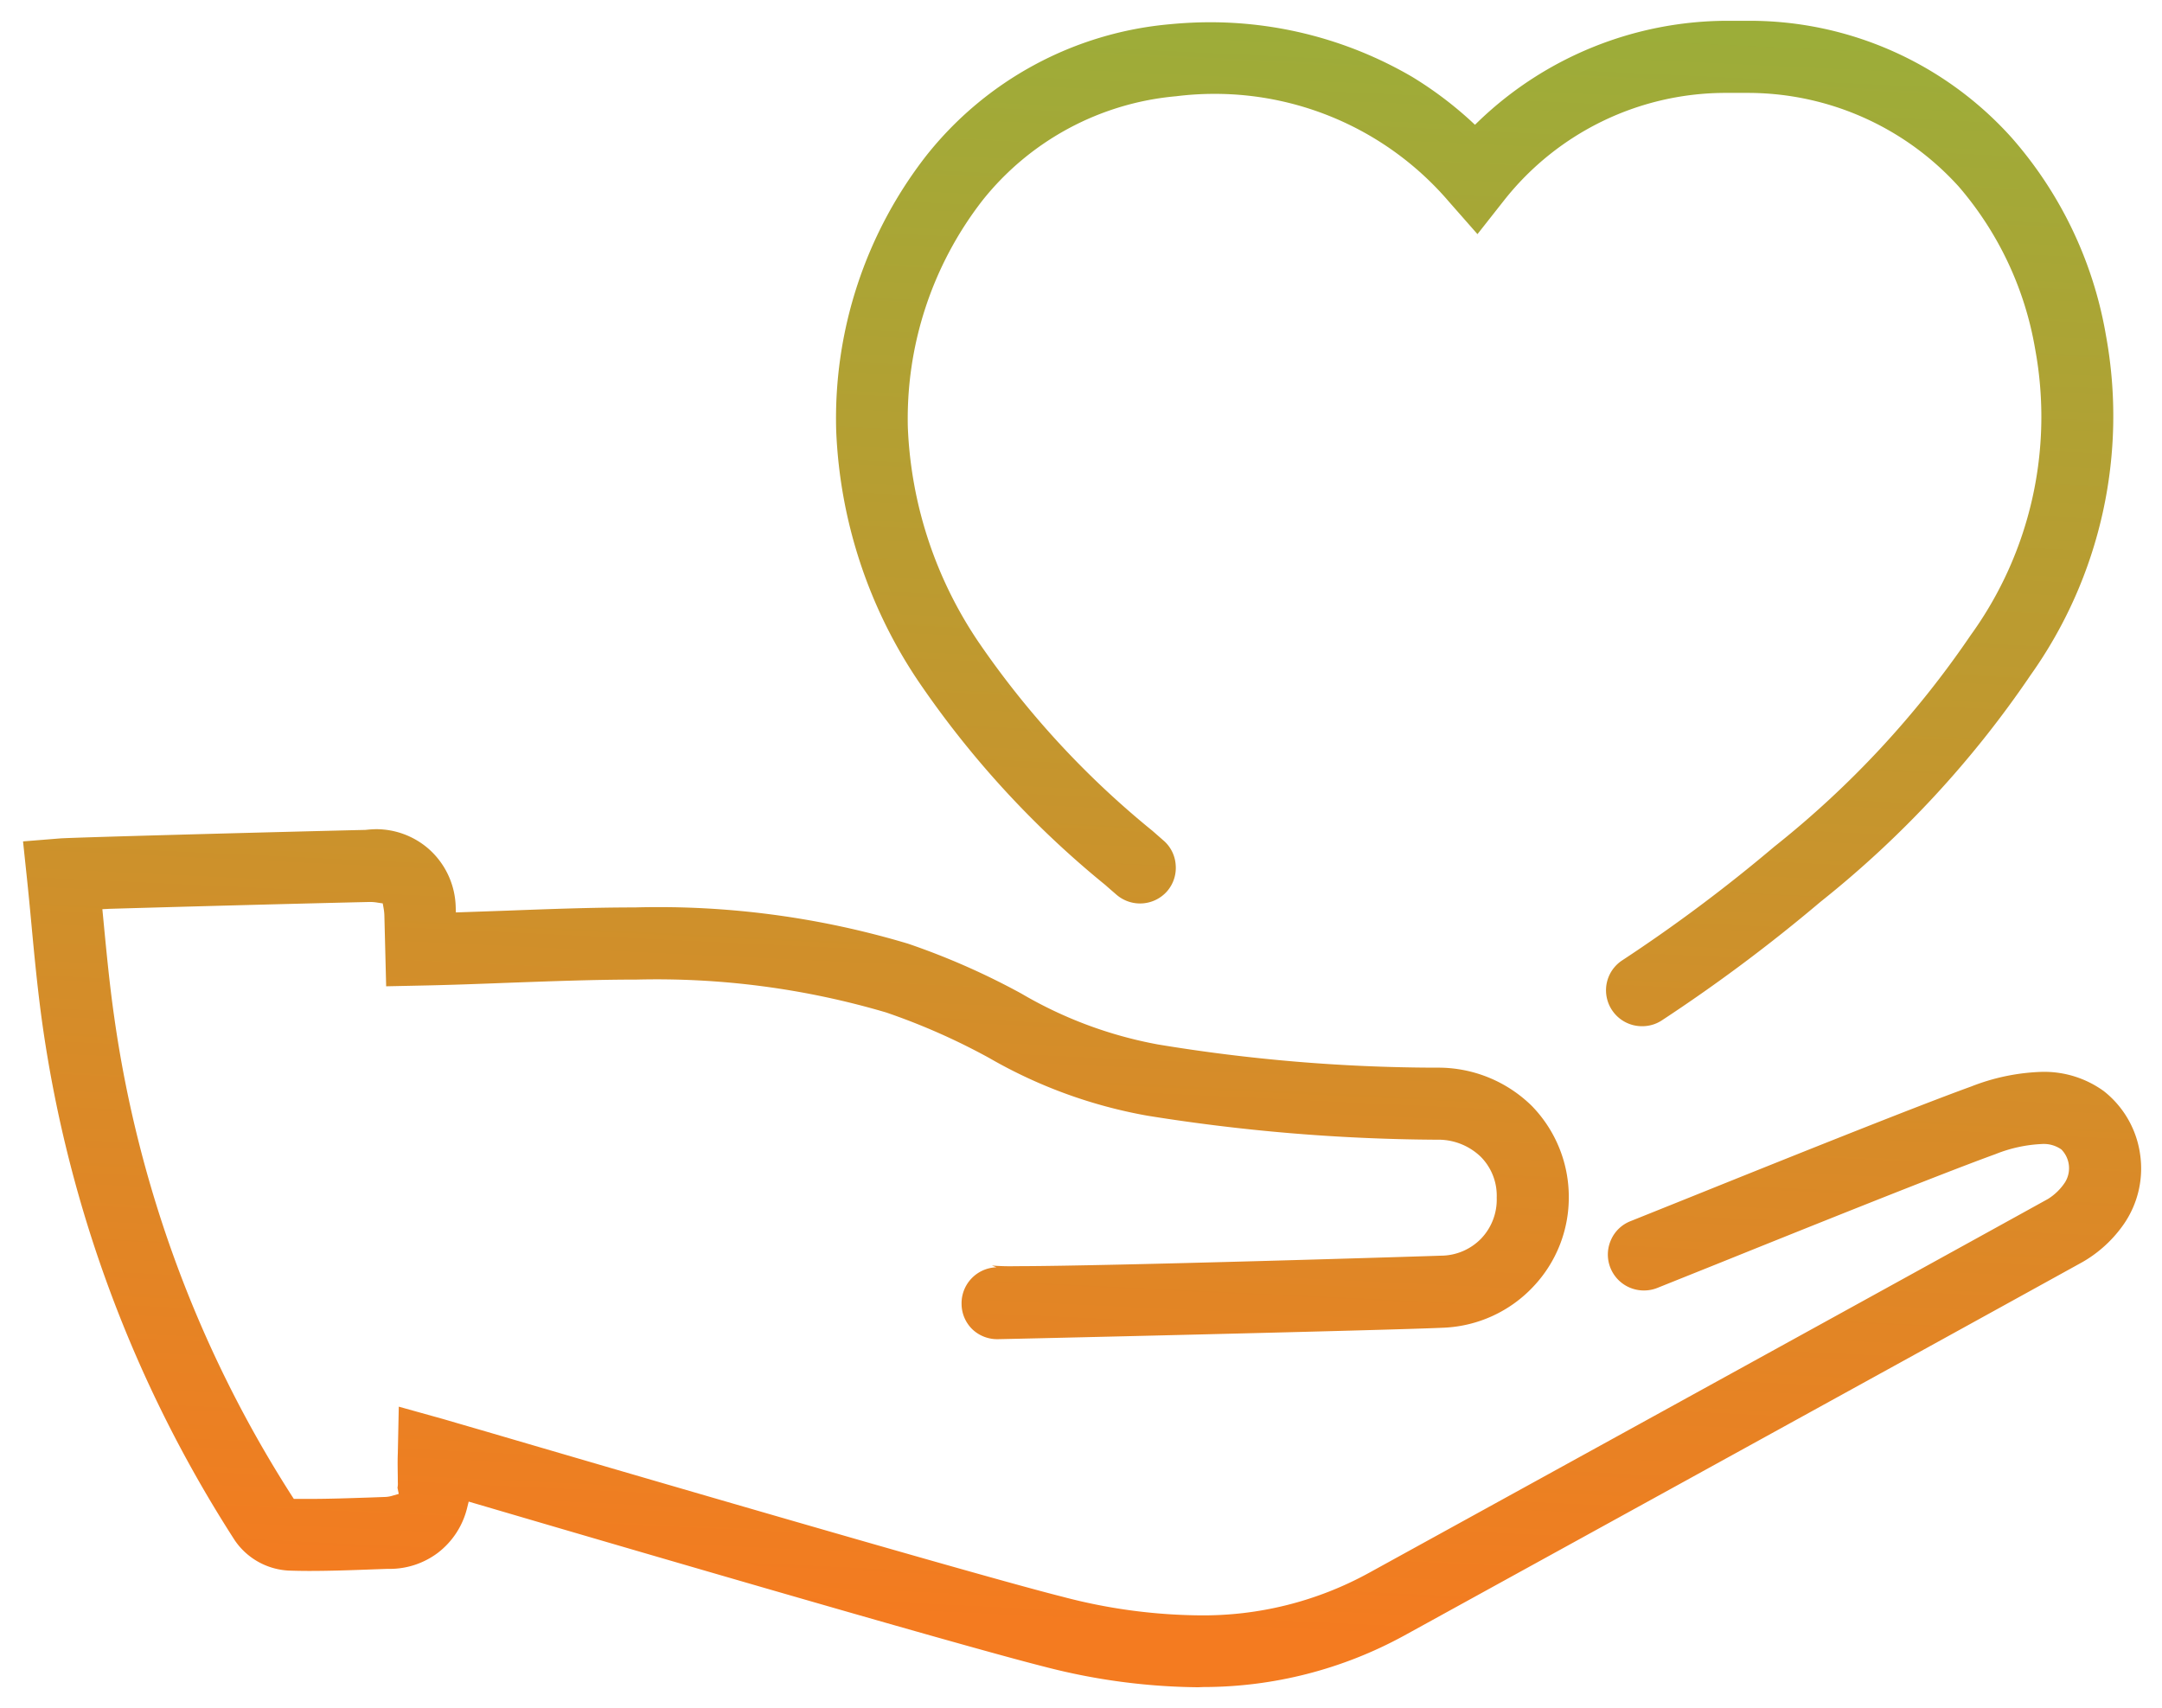 <svg xmlns="http://www.w3.org/2000/svg" xmlns:xlink="http://www.w3.org/1999/xlink" width="51.895" height="40.999" viewBox="0 0 51.895 40.999">
  <defs>
    <linearGradient id="linear-gradient" x1="1.105" y1="1" x2="1.185" y2="-0.344" gradientUnits="objectBoundingBox">
      <stop offset="0" stop-color="#f47b20"/>
      <stop offset="1" stop-color="#7ac043"/>
    </linearGradient>
  </defs>
  <path id="Union_59" data-name="Union 59" d="M-5654.793,8407a15.12,15.12,0,0,1-3.68-.491c-2.171-.547-10.939-3.116-13.575-3.891l-.253-.074-.042.169a1.931,1.931,0,0,1-.7,1.062,1.924,1.924,0,0,1-1.148.384l-.076,0-.314.011c-.506.019-1.03.038-1.555.038q-.247,0-.494-.009a1.667,1.667,0,0,1-1.283-.722,30.812,30.812,0,0,1-4.612-12.337c-.118-.826-.2-1.684-.27-2.438-.038-.407-.072-.764-.11-1.125l-.093-.88.884-.071c.306-.025,5.4-.16,7.338-.205a2.558,2.558,0,0,1,.255-.017,1.918,1.918,0,0,1,1.234.451,1.921,1.921,0,0,1,.673,1.38l.006.167,1.205-.042c1.013-.038,2.055-.078,3.093-.078a20.87,20.87,0,0,1,6.551.869,17.314,17.314,0,0,1,2.726,1.2,10.064,10.064,0,0,0,3.276,1.22,41.35,41.35,0,0,0,6.6.557l.125,0a3.2,3.2,0,0,1,2.249.918,3.128,3.128,0,0,1,.888,2.165,3.109,3.109,0,0,1-.856,2.177,3.131,3.131,0,0,1-2.129.981c-1.283.062-10.613.276-10.708.276h0a.866.866,0,0,1-.618-.232.854.854,0,0,1-.264-.605.861.861,0,0,1,.238-.62.865.865,0,0,1,.6-.268l-.11-.043a5.305,5.305,0,0,0,.572.016c2.23,0,10.115-.247,10.206-.252a1.354,1.354,0,0,0,.964-.409,1.354,1.354,0,0,0,.375-.985,1.325,1.325,0,0,0-.38-.977,1.468,1.468,0,0,0-1.023-.413c-.034,0-.067,0-.1,0a45.187,45.187,0,0,1-6.882-.576,11.687,11.687,0,0,1-3.8-1.387,15.707,15.707,0,0,0-2.471-1.091,19.474,19.474,0,0,0-5.994-.789c-1,0-2,.038-3.058.076-.7.027-1.392.053-2.088.067l-.861.018-.042-1.665a1.166,1.166,0,0,0-.019-.207l-.021-.118-.118-.017a1.059,1.059,0,0,0-.2-.017c-1.753.04-4.665.118-6.232.164l-.18.009.017.177c.078.816.154,1.618.266,2.4a28.715,28.715,0,0,0,4.262,11.5l.051.078.388,0c.466,0,.937-.017,1.428-.033l.356-.013a.687.687,0,0,0,.2-.032l.146-.042-.03-.149a.452.452,0,0,0,.008-.129c0-.234-.01-.467,0-.7l.023-1.116,1.076.3c.072.021.439.129,1.013.295,2.924.857,11.83,3.463,13.841,3.967a13.263,13.263,0,0,0,3.268.447,8.258,8.258,0,0,0,4.089-1.019s12.727-7,16.3-8.976a1.334,1.334,0,0,0,.409-.4.642.642,0,0,0-.088-.787.733.733,0,0,0-.475-.131,3.4,3.4,0,0,0-1.106.242c-1.331.483-4.663,1.823-6.654,2.625l-1.469.589a.857.857,0,0,1-.316.059.863.863,0,0,1-.806-.546.858.858,0,0,1,.013-.663.849.849,0,0,1,.477-.457l1.42-.57c2.013-.81,5.382-2.165,6.746-2.658a5.042,5.042,0,0,1,1.694-.353,2.438,2.438,0,0,1,1.494.462,2.34,2.34,0,0,1,.869,1.5,2.349,2.349,0,0,1-.388,1.692,3.072,3.072,0,0,1-.985.907c-3.576,1.977-16.3,8.976-16.3,8.976a10.048,10.048,0,0,1-4.808,1.229Zm9.936-16.252a.863.863,0,0,1-.127-.65.859.859,0,0,1,.372-.546,37.868,37.868,0,0,0,3.644-2.724,22.943,22.943,0,0,0,4.72-5.081,8.947,8.947,0,0,0,1.548-6.863,8.035,8.035,0,0,0-1.831-3.9,6.823,6.823,0,0,0-5.06-2.253l-.5,0a6.773,6.773,0,0,0-5.355,2.576l-.641.814-.686-.78a7.394,7.394,0,0,0-5.627-2.587,7.4,7.4,0,0,0-.918.057,6.692,6.692,0,0,0-4.65,2.5,8.545,8.545,0,0,0-1.792,5.451,9.912,9.912,0,0,0,1.692,5.143,21.4,21.4,0,0,0,4.184,4.542l.253.222a.846.846,0,0,1,.3.589.858.858,0,0,1-.2.629.864.864,0,0,1-.656.3.866.866,0,0,1-.561-.207c-.1-.087-.192-.165-.266-.232a22.9,22.9,0,0,1-4.5-4.905,11.6,11.6,0,0,1-1.966-6.013,10.264,10.264,0,0,1,2.152-6.579,8.4,8.4,0,0,1,5.866-3.169c.323-.031.647-.047.968-.047a9.611,9.611,0,0,1,4.84,1.311,9.054,9.054,0,0,1,1.391,1.042l.116.108.114-.11a8.64,8.64,0,0,1,5.916-2.386l.567,0a8.449,8.449,0,0,1,6.286,2.807,9.643,9.643,0,0,1,2.262,4.741,10.729,10.729,0,0,1-1.806,8.154,24.572,24.572,0,0,1-5.047,5.447,39.382,39.382,0,0,1-3.8,2.84.854.854,0,0,1-.477.144A.861.861,0,0,1-5644.858,8390.746Z" transform="translate(5683.551 -8366.501)" stroke="rgba(0,0,0,0)" stroke-miterlimit="10" stroke-width="1" fill="url(#linear-gradient)"/>
</svg>
